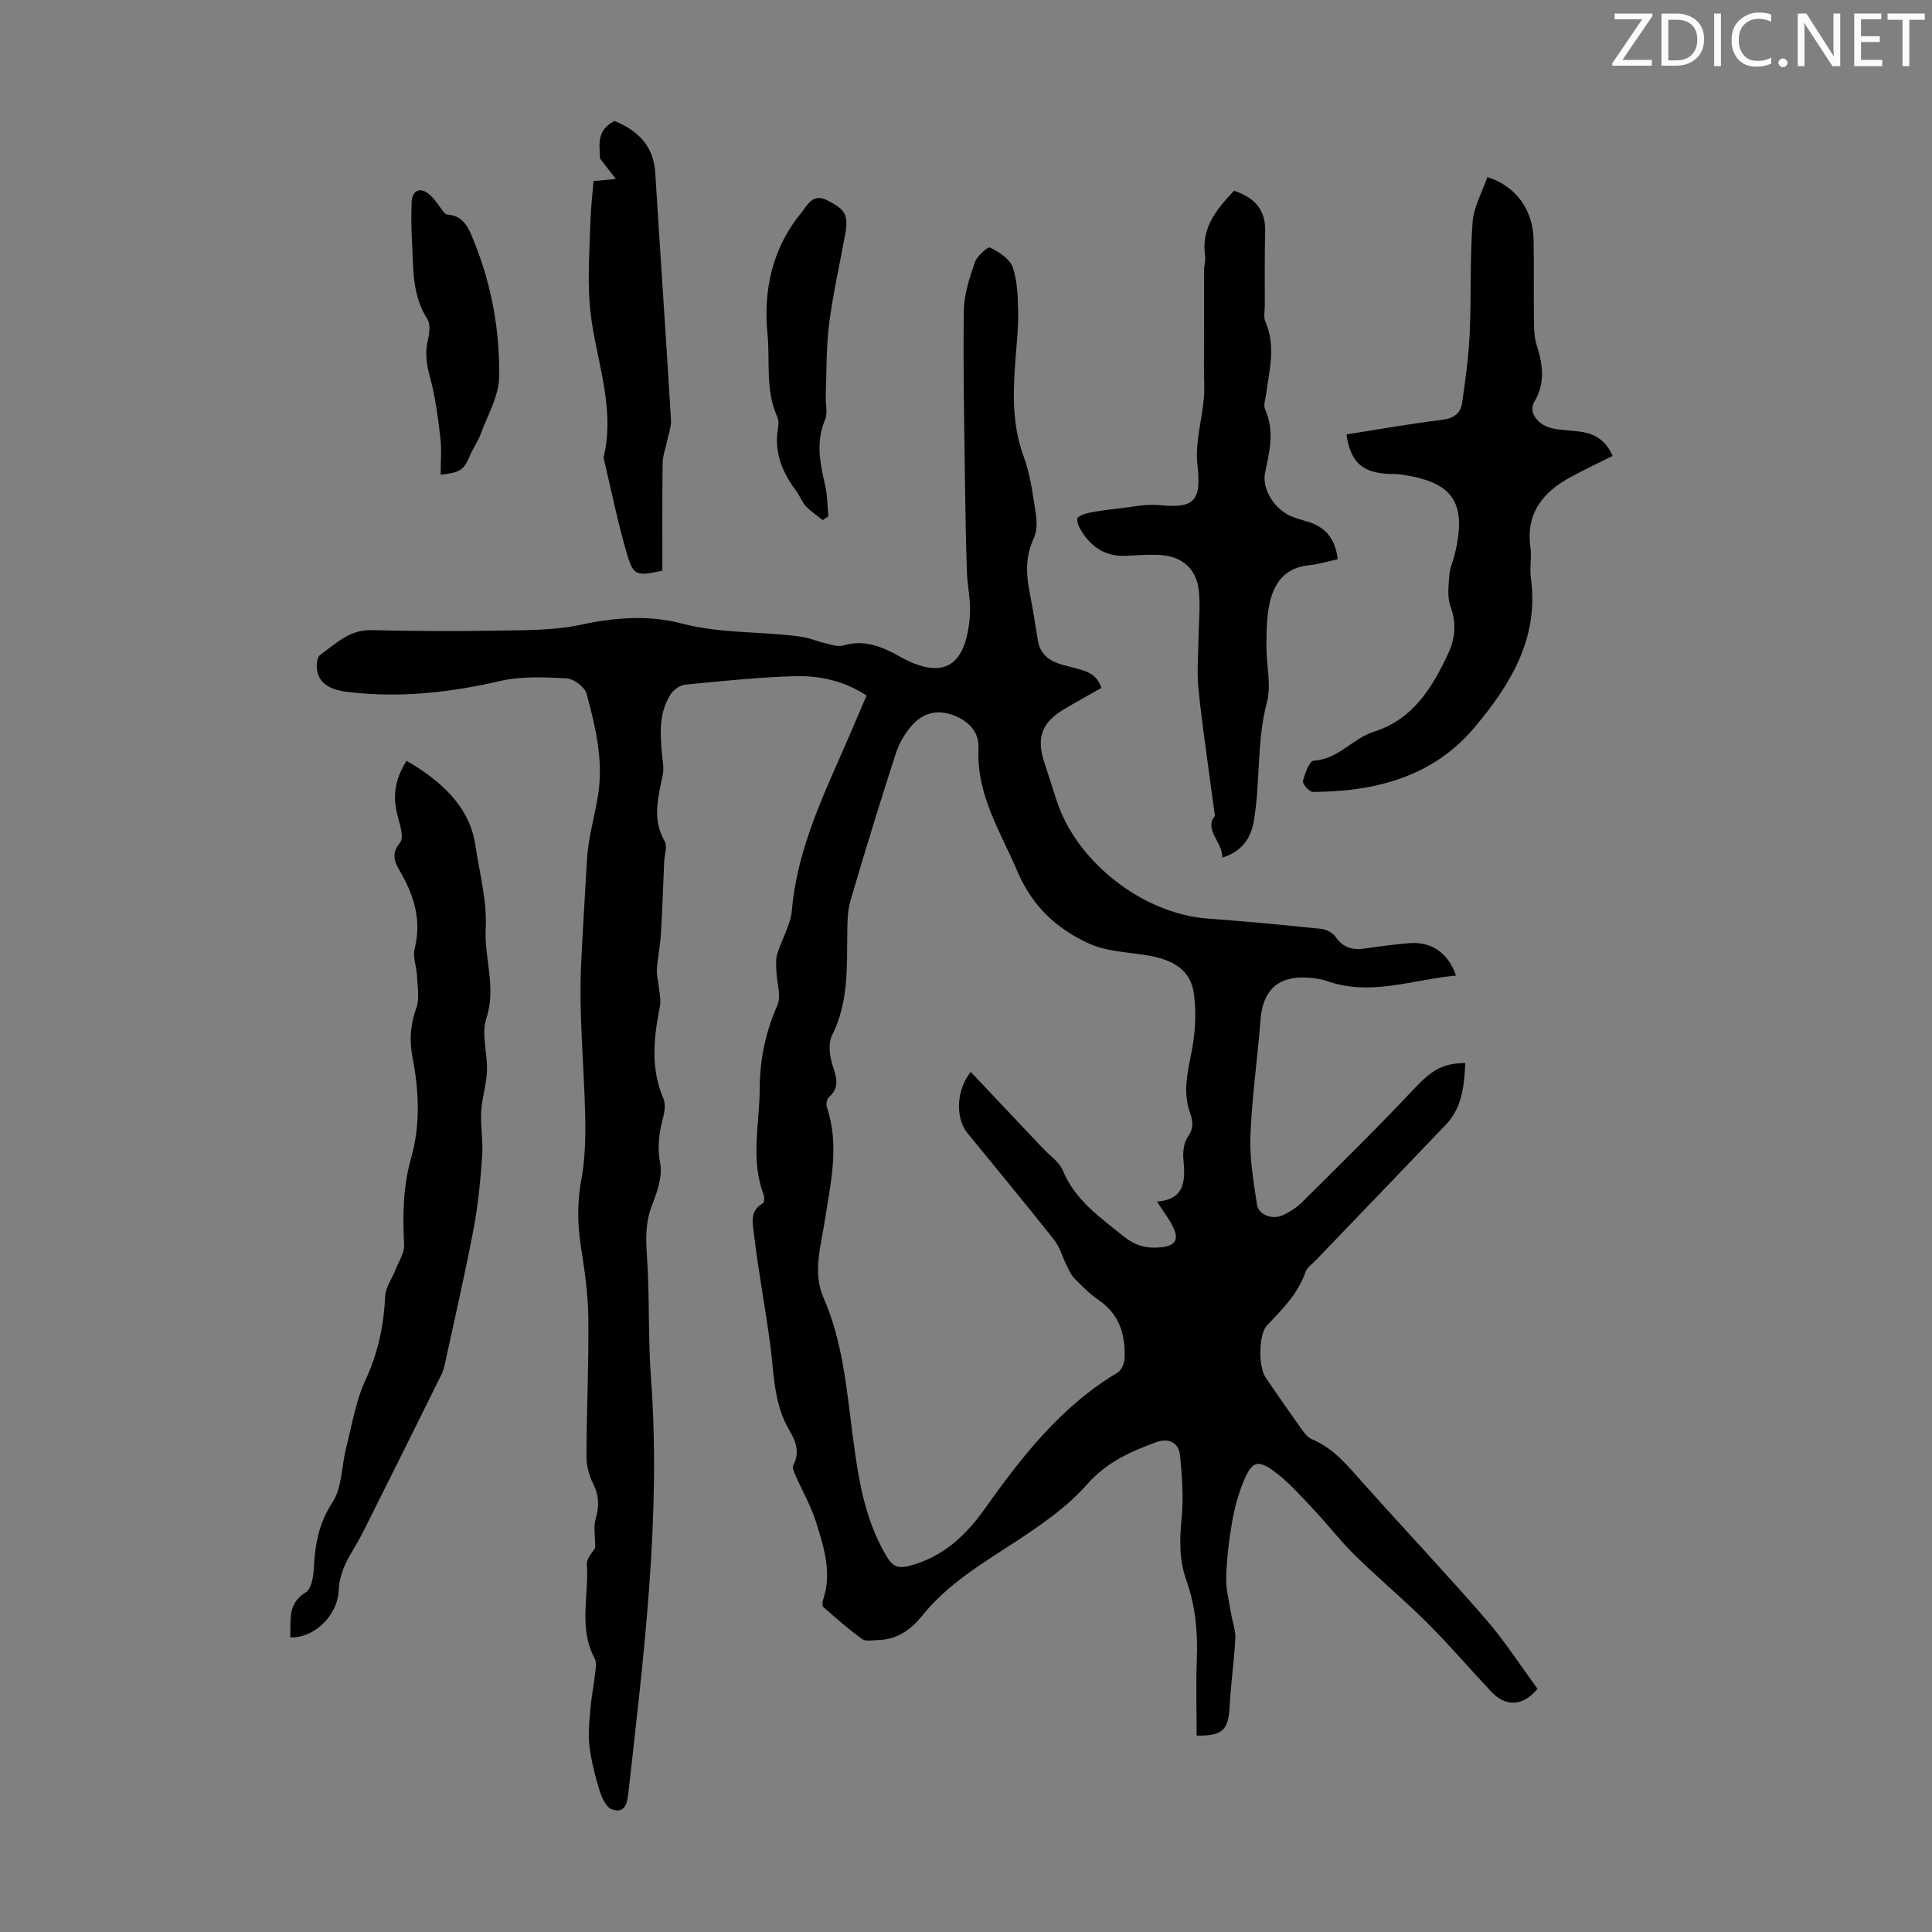 <svg enable-background="new 0 0 400 400" viewBox="0 0 400 400" xmlns="http://www.w3.org/2000/svg"><rect x="0" y="0" width="400" height="400" fill="#808080" stroke="none"/><g fill="#fafbfa"><path d="m342.2 3.2-6.3 9.2h6.1v1.2h-8.2v-.5l6.2-9.1h-5.7v-1.2h7.8v.4z"/><path d="m344 13.7v-10.9h3.1c1.6 0 3 .5 4.1 1.4 1.1 1 1.6 2.2 1.6 3.9s-.5 3-1.6 4-2.5 1.5-4.2 1.5h-3zm1.4-9.6v8.4h1.6c1.4 0 2.5-.4 3.2-1.1.8-.8 1.2-1.8 1.2-3.2s-.4-2.4-1.2-3.1-1.8-1-3.1-1z"/><path d="m356.3 2.8v10.9h-1.4v-10.9z"/><path d="m366.6 13.2c-.8.4-1.8.6-3 .6-1.6 0-2.8-.5-3.7-1.5s-1.4-2.3-1.4-3.9c0-1.7.5-3.2 1.6-4.2s2.4-1.6 4-1.6c1 0 1.9.1 2.6.4v1.5c-.8-.4-1.6-.6-2.6-.6-1.2 0-2.2.4-3 1.2s-1.1 1.9-1.1 3.3c0 1.3.4 2.3 1.1 3.1s1.6 1.1 2.8 1.1c1.1 0 2-.2 2.8-.7v1.3z"/><path d="m368.2 13c0-.3.1-.5.3-.6.2-.2.4-.3.6-.3.3 0 .5.1.7.3s.3.4.3.6-.1.5-.3.6c-.2.2-.4.3-.7.3s-.5-.1-.6-.3c-.2-.2-.3-.4-.3-.6z"/><path d="m381.1 13.7h-1.7l-5.5-8.4c-.2-.2-.3-.5-.4-.7 0 .2.1.8.1 1.5v7.6h-1.4v-10.9h1.8l5.3 8.3c.3.4.4.6.4.8 0-.3-.1-.8-.1-1.6v-7.5h1.4v10.9z"/><path d="m389.7 13.7h-5.8v-10.9h5.6v1.2h-4.2v3.5h3.9v1.2h-3.9v3.7h4.4z"/><path d="m398.4 4.1h-3.1v9.6h-1.4v-9.6h-3.1v-1.3h7.7v1.3z"/></g><path d="m123.23 320.45c0-2.54-.38-4.38.09-5.97.77-2.63.72-4.89-.56-7.39-.87-1.7-1.35-3.81-1.34-5.73.04-9.51.49-19.01.39-28.52-.05-4.89-.77-9.81-1.53-14.66-.73-4.69-.8-9.23.08-13.95.79-4.24.88-8.66.8-13-.21-10.52-1.34-21.06-.85-31.53.34-7.21.81-14.43 1.21-21.65.24-4.43 1.54-8.8 2.27-13.21 1.21-7.26-.48-14.27-2.33-21.18-.37-1.39-2.65-3.13-4.13-3.21-4.62-.25-9.43-.47-13.88.56-10.47 2.43-20.93 3.55-31.61 2.23-4.27-.53-6.34-2.34-6.26-5.59.02-.7.22-1.7.7-2.05 3.22-2.3 6.05-5.25 10.59-5.14 8.72.21 17.44.26 26.16.1 5.79-.11 11.73-.01 17.33-1.23 6.97-1.53 14.12-1.99 20.6-.28 8.31 2.2 16.63 1.61 24.88 2.77 1.75.25 3.42.99 5.16 1.39 1.17.27 2.5.75 3.56.43 4.27-1.28 7.96.18 11.5 2.17 9.69 5.47 13.96 1.68 14.74-8.24.24-3.07-.52-6.21-.62-9.32-.21-6.35-.32-12.7-.4-19.06-.14-11.63-.4-23.27-.23-34.9.05-3.35 1.18-6.76 2.28-9.98.44-1.3 2.69-3.29 3.15-3.06 1.83.92 4.07 2.31 4.68 4.05 1 2.87 1.07 6.15 1.14 9.26.07 3.23-.31 6.48-.55 9.72-.51 6.81-.78 13.52 1.67 20.17 1.38 3.73 1.9 7.81 2.52 11.78.27 1.7.29 3.73-.41 5.23-1.68 3.57-1.63 7.11-.92 10.81.65 3.4 1.22 6.82 1.76 10.24.69 4.42 4.38 4.93 7.67 5.8 2.36.62 4.55 1.2 5.49 4.12-2.58 1.47-5.22 2.9-7.79 4.45-4.52 2.72-5.67 5.78-4.1 10.72.84 2.66 1.72 5.32 2.57 7.98 4.12 12.9 17.93 23.64 31.42 24.61 7.81.56 15.61 1.31 23.4 2.12 1.07.11 2.41.81 3 1.67 1.56 2.29 3.57 2.76 6.09 2.39 2.99-.44 5.98-.82 8.99-1.09 4.69-.41 8.18 1.91 9.85 6.7-8.97.81-17.66 4.35-26.76 1.12-1.24-.44-2.62-.61-3.95-.69-6.14-.4-9.31 2.61-9.78 8.76-.61 8.02-1.78 16-2.09 24.03-.18 4.72.66 9.51 1.37 14.22.33 2.16 3.27 3.2 5.44 2.14 1.39-.68 2.78-1.55 3.87-2.63 7.68-7.65 15.44-15.23 22.85-23.13 3.79-4.04 5.97-5.66 10.97-5.72-.25 4.62-.6 9.17-4 12.74-8.95 9.39-17.95 18.72-26.93 28.08-.77.8-1.85 1.53-2.18 2.49-1.56 4.51-4.81 7.72-7.97 11.05-1.68 1.77-1.84 8.41-.27 10.74 2.5 3.71 5.07 7.38 7.67 11.02.5.7 1.16 1.46 1.93 1.78 4.42 1.83 7.29 5.38 10.35 8.81 8.49 9.52 17.26 18.8 25.62 28.43 3.94 4.54 7.22 9.65 10.74 14.43-3.05 3.63-6.56 3.8-9.58.6-4.45-4.72-8.67-9.67-13.27-14.26-4.82-4.8-10.06-9.18-14.92-13.94-3.09-3.03-5.73-6.5-8.71-9.65-2.6-2.74-5.13-5.64-8.15-7.84-3.28-2.39-4.49-1.93-6.06 1.72-1.18 2.74-2 5.69-2.52 8.62-.68 3.84-1.14 7.76-1.26 11.66-.08 2.49.61 5 1.01 7.49.27 1.73.97 3.47.88 5.18-.24 4.75-.95 9.48-1.19 14.22-.24 4.71-1.46 6-6.82 5.88 0-5.31-.16-10.64.04-15.96.21-5.54-.3-10.95-2.16-16.17-1.51-4.22-1.43-8.43-.99-12.85.42-4.28.1-8.67-.32-12.98-.27-2.77-2.39-3.71-4.97-2.77-5.33 1.95-10.27 4.16-14.31 8.75-3.98 4.52-9.16 8.15-14.25 11.5-7.11 4.68-14.46 8.91-19.9 15.71-2.29 2.87-5.22 4.92-9.12 5-1.11.02-2.53.33-3.28-.21-2.81-2.04-5.43-4.35-8.05-6.65-.27-.24-.15-1.11.01-1.61 1.85-5.58.09-10.87-1.53-16.06-1.04-3.32-2.84-6.4-4.25-9.62-.28-.65-.69-1.6-.43-2.08 1.46-2.68.45-5.08-.85-7.27-3.26-5.54-3.12-11.76-3.94-17.82-1.01-7.52-2.44-15-3.32-22.53-.25-2.16-1.08-4.99 1.82-6.58.3-.17.35-1.28.14-1.82-2.75-7.23-.83-14.61-.8-21.93.02-6 1.2-11.66 3.64-17.21.87-1.97-.11-4.74-.19-7.15-.03-1.18-.16-2.44.18-3.53.93-3.04 2.76-5.96 3.03-9.03 1.15-13.24 7.04-24.83 12.15-36.71 1.09-2.54 2.18-5.09 3.31-7.74-4.77-3.14-9.94-4.19-15.18-4.01-7.48.25-14.95 1.02-22.41 1.76-1.07.11-2.38 1.07-2.99 2.01-2.36 3.69-2.18 7.87-1.81 12.04.14 1.55.5 3.18.19 4.66-.95 4.61-2.24 9.1.39 13.68.61 1.06-.02 2.83-.09 4.27-.22 5.01-.38 10.02-.68 15.02-.15 2.42-.66 4.81-.83 7.22-.08 1.16.27 2.36.38 3.54.13 1.39.52 2.84.25 4.15-1.28 6.44-1.99 12.78.72 19.09.48 1.11.27 2.68-.06 3.92-.83 3.14-1.26 6.07-.61 9.48.52 2.72-.62 5.98-1.7 8.73-1.41 3.6-1.27 7.07-1.02 10.82.56 8.23.2 16.52.81 24.75 2.14 28.87-1.48 57.4-4.66 85.97-.23 2.04-.61 4.49-3.44 3.49-1.16-.41-2.06-2.38-2.51-3.81-.94-3.02-1.73-6.14-2.12-9.27-.31-2.48-.03-5.05.18-7.57.2-2.45.7-4.87.97-7.31.12-1.09.39-2.42-.07-3.28-3.38-6.27-1.17-12.98-1.61-19.46-.12-1.26 1.29-2.65 1.72-3.45zm116.32-71.67c5.74-.45 5.89-4.26 5.47-8.64-.15-1.58.05-3.56.91-4.78 1.24-1.76 1.1-3.18.45-4.97-1.5-4.17-.54-8.24.29-12.45.78-3.97 1.07-8.23.51-12.21-.79-5.7-5.45-7.33-10.54-8.08-3.73-.55-7.71-.74-11.06-2.25-6.72-3.02-11.82-7.71-14.91-14.93-3.54-8.29-8.54-15.94-8.08-25.51.17-3.51-2.11-5.74-5.35-6.93-3.33-1.22-6.28-.34-8.49 2.21-1.43 1.65-2.62 3.69-3.29 5.76-3.26 10.1-6.38 20.24-9.37 30.42-.62 2.09-.64 4.41-.67 6.62-.09 7.26.28 14.5-3.17 21.35-.85 1.7-.46 4.41.19 6.38.81 2.44 1.4 4.41-.81 6.37-.44.39-.64 1.49-.44 2.08 2.68 7.92.77 15.71-.43 23.55-.81 5.27-2.54 10.7-.27 15.88 3.94 8.99 4.75 18.57 5.99 28.09 1.16 8.89 2.39 17.72 7.17 25.64 1.25 2.08 2.47 2.36 4.62 1.81 6.81-1.75 11.61-6.19 15.5-11.65 7.74-10.89 15.85-21.35 27.6-28.35.81-.49 1.44-1.94 1.47-2.97.17-4.79-1-9.04-5.29-11.99-1.83-1.26-3.44-2.86-5.02-4.45-.74-.75-1.21-1.8-1.69-2.77-.88-1.75-1.38-3.77-2.56-5.27-5.9-7.46-11.98-14.78-17.99-22.15-2.45-3.01-2.41-8.78.69-12.66 5.07 5.36 10.06 10.64 15.05 15.93 1.38 1.46 3.29 2.71 4 4.44 2.53 6.15 7.65 9.68 12.52 13.61 2.56 2.07 5.03 2.71 8.25 2.27 2.63-.36 3.09-1.7 2.31-3.59-.77-1.89-2.13-3.54-3.56-5.81z" fill="#000001"/><path d="m60.09 338.98c.16-3.56-.61-6.98 3.2-9.29 1.13-.69 1.59-3.13 1.67-4.8.24-4.94.97-9.43 3.88-13.85 2-3.05 1.86-7.47 2.82-11.25 1.21-4.73 1.98-9.7 4.01-14.07 2.61-5.62 3.79-11.32 4.08-17.41.09-1.79 1.38-3.52 2.07-5.3.68-1.76 1.94-3.57 1.85-5.3-.31-6.06-.24-12.02 1.44-17.92 1.98-6.94 1.63-13.95.29-20.94-.67-3.48-.45-6.74.79-10.15.73-1.99.23-4.46.14-6.71-.08-1.86-.92-3.85-.49-5.54 1.41-5.6.07-10.51-2.63-15.37-1.1-1.97-2.64-3.91-.38-6.63.92-1.11-.16-4.06-.65-6.1-.91-3.82-.29-7.27 2-10.83 7.04 4.08 13.03 9.43 14.22 17.37.87 5.75 2.46 11.76 2.16 17.3-.33 6.21 2.25 12.26.14 18.61-1.09 3.28.26 7.31.12 10.99-.11 2.81-1.05 5.58-1.2 8.39-.16 3.08.44 6.2.21 9.26-.37 5.07-.86 10.16-1.81 15.14-1.75 9.2-3.86 18.33-5.84 27.49-.19.86-.4 1.75-.79 2.53-4.95 10-9.92 19.99-14.91 29.97-1.05 2.1-2.09 4.21-3.31 6.2-1.63 2.67-2.9 5.23-3.06 8.61-.24 5.3-5.39 9.92-10.02 9.6z" fill="#000001"/><path d="m278.77 89.95c6.59-1.04 13.16-2.22 19.79-3.03 2.44-.3 3.84-1.35 4.16-3.53.68-4.74 1.34-9.5 1.56-14.27.35-7.69.04-15.41.6-23.08.23-3.19 1.99-6.26 3.05-9.37 5.88 1.79 9.46 6.76 9.58 12.93.11 5.82.01 11.64.08 17.46.02 1.44.11 2.94.54 4.3 1.27 4.04 1.91 7.86-.49 11.87-1.27 2.12.76 4.82 3.8 5.47 1.85.39 3.78.41 5.66.66 3.09.4 5.44 1.84 6.76 5.04-2.91 1.46-5.8 2.81-8.6 4.33-5.76 3.12-9.39 7.47-8.4 14.58.29 2.09-.2 4.28.09 6.37 1.74 12.46-4.28 22.14-11.68 30.94-8.6 10.23-20.56 13.29-33.44 13.34-.74 0-2.21-1.65-2.07-2.23.38-1.57 1.37-4.2 2.24-4.25 5.08-.28 8.02-4.59 12.44-5.98 8.09-2.54 12.11-9.13 15.42-16.26 1.45-3.12 1.71-6.3.44-9.74-.71-1.93-.38-4.31-.23-6.46.1-1.42.76-2.8 1.1-4.21 2.81-11.37-.92-15.09-11.06-16.59-1.1-.16-2.24-.07-3.35-.17-4.93-.42-7.2-2.64-7.99-8.12z" fill="#000001"/><path d="m255.49 39.49c4.15 1.39 6.56 3.83 6.45 8.38-.13 5.13-.07 10.27-.08 15.4 0 1.11-.29 2.38.12 3.32 2.19 4.96.84 9.9.19 14.85-.14 1.1-.65 2.41-.25 3.29 1.99 4.42.95 8.69.01 13.1-.74 3.49 2.01 7.68 5.49 9.09.93.38 1.89.69 2.86.95 3.86 1.03 6.19 3.39 6.67 7.92-1.97.42-3.97 1.05-6.02 1.25-4.79.47-7.1 3.57-8.04 7.73-.66 2.9-.66 5.97-.69 8.97-.04 3.91 1.06 8.07.1 11.69-2.18 8.17-1.3 16.56-2.74 24.72-.6 3.4-2.47 6.19-6.49 7.4.06-3.25-3.88-5.77-1.53-8.62-.35-2.56-.64-4.55-.9-6.55-.87-6.65-1.87-13.28-2.53-19.95-.32-3.29-.02-6.65.02-9.97.04-3.45.45-6.95.05-10.35-.52-4.52-3.67-7.04-8.27-7.22-2.23-.09-4.47.06-6.71.18-4.6.25-7.63-2.07-9.73-5.87-.33-.6-.6-1.82-.31-2.06.68-.57 1.68-.85 2.6-1.03 1.83-.35 3.69-.6 5.55-.8 2.92-.31 5.9-1.01 8.78-.72 7.35.73 8.66-1.02 7.82-8.42-.5-4.42.91-9.03 1.32-13.57.19-2.08.04-4.19.04-6.29 0-6.79 0-13.58.02-20.37 0-1 .36-2.04.21-3.01-.84-5.63 2.25-9.5 5.99-13.44z" fill="#000001"/><path d="m137.14 118.15c-5.32 1.13-5.98 1.11-7.3-3.36-1.93-6.5-3.25-13.19-4.83-19.79-.03-.11-.07-.23-.04-.33 2.69-11.13-2.24-21.56-2.93-32.36-.36-5.53.04-11.12.21-16.68.08-2.67.41-5.32.64-8.15 1.25-.12 2.41-.23 4.6-.43-1.23-1.59-2.03-2.64-3.28-4.26.06-2.23-1.04-5.74 3.04-7.74 4.68 1.94 8.05 5.02 8.41 10.69 1.06 17.05 2.23 34.1 3.26 51.16.09 1.46-.51 2.97-.81 4.45-.31 1.5-.9 3-.92 4.5-.1 7.45-.05 14.91-.05 22.3z" fill="#000001"/><path d="m170.32 107.69c-1.17-.96-2.46-1.8-3.48-2.9-.82-.88-1.23-2.12-1.97-3.1-2.9-3.88-4.66-8.05-3.8-13.03.13-.75.17-1.66-.13-2.32-2.52-5.51-1.48-11.48-2.04-17.2-.89-9.09 1-17.83 7.03-25.12 1.24-1.5 2.28-4.11 5.34-2.55 3.75 1.91 4.45 2.98 3.71 7.08-1.12 6.15-2.52 12.26-3.31 18.45-.63 4.94-.52 9.97-.71 14.96-.06 1.67.46 3.55-.15 4.97-1.93 4.56-1.05 8.92 0 13.42.5 2.12.48 4.36.69 6.55-.39.27-.79.53-1.18.79z" fill="#000001"/><path d="m91.23 98.28c0-2.72.24-5.2-.05-7.62-.52-4.26-1.04-8.58-2.19-12.7-.75-2.69-1.01-5.1-.36-7.79.32-1.32.49-3.13-.16-4.14-3.25-5.02-2.86-10.66-3.18-16.18-.15-2.67-.17-5.37-.06-8.04.1-2.37 1.74-3.15 3.57-1.64 1.23 1.01 2.07 2.5 3.1 3.77.17.21.45.47.69.48 3.52.2 4.53 3.05 5.55 5.57 3.65 9 5.36 18.5 5.2 28.13-.07 3.9-2.37 7.79-3.78 11.64-.57 1.56-1.58 2.95-2.23 4.48-1.28 3.05-2 3.61-6.1 4.04z" fill="#000001"/></svg>